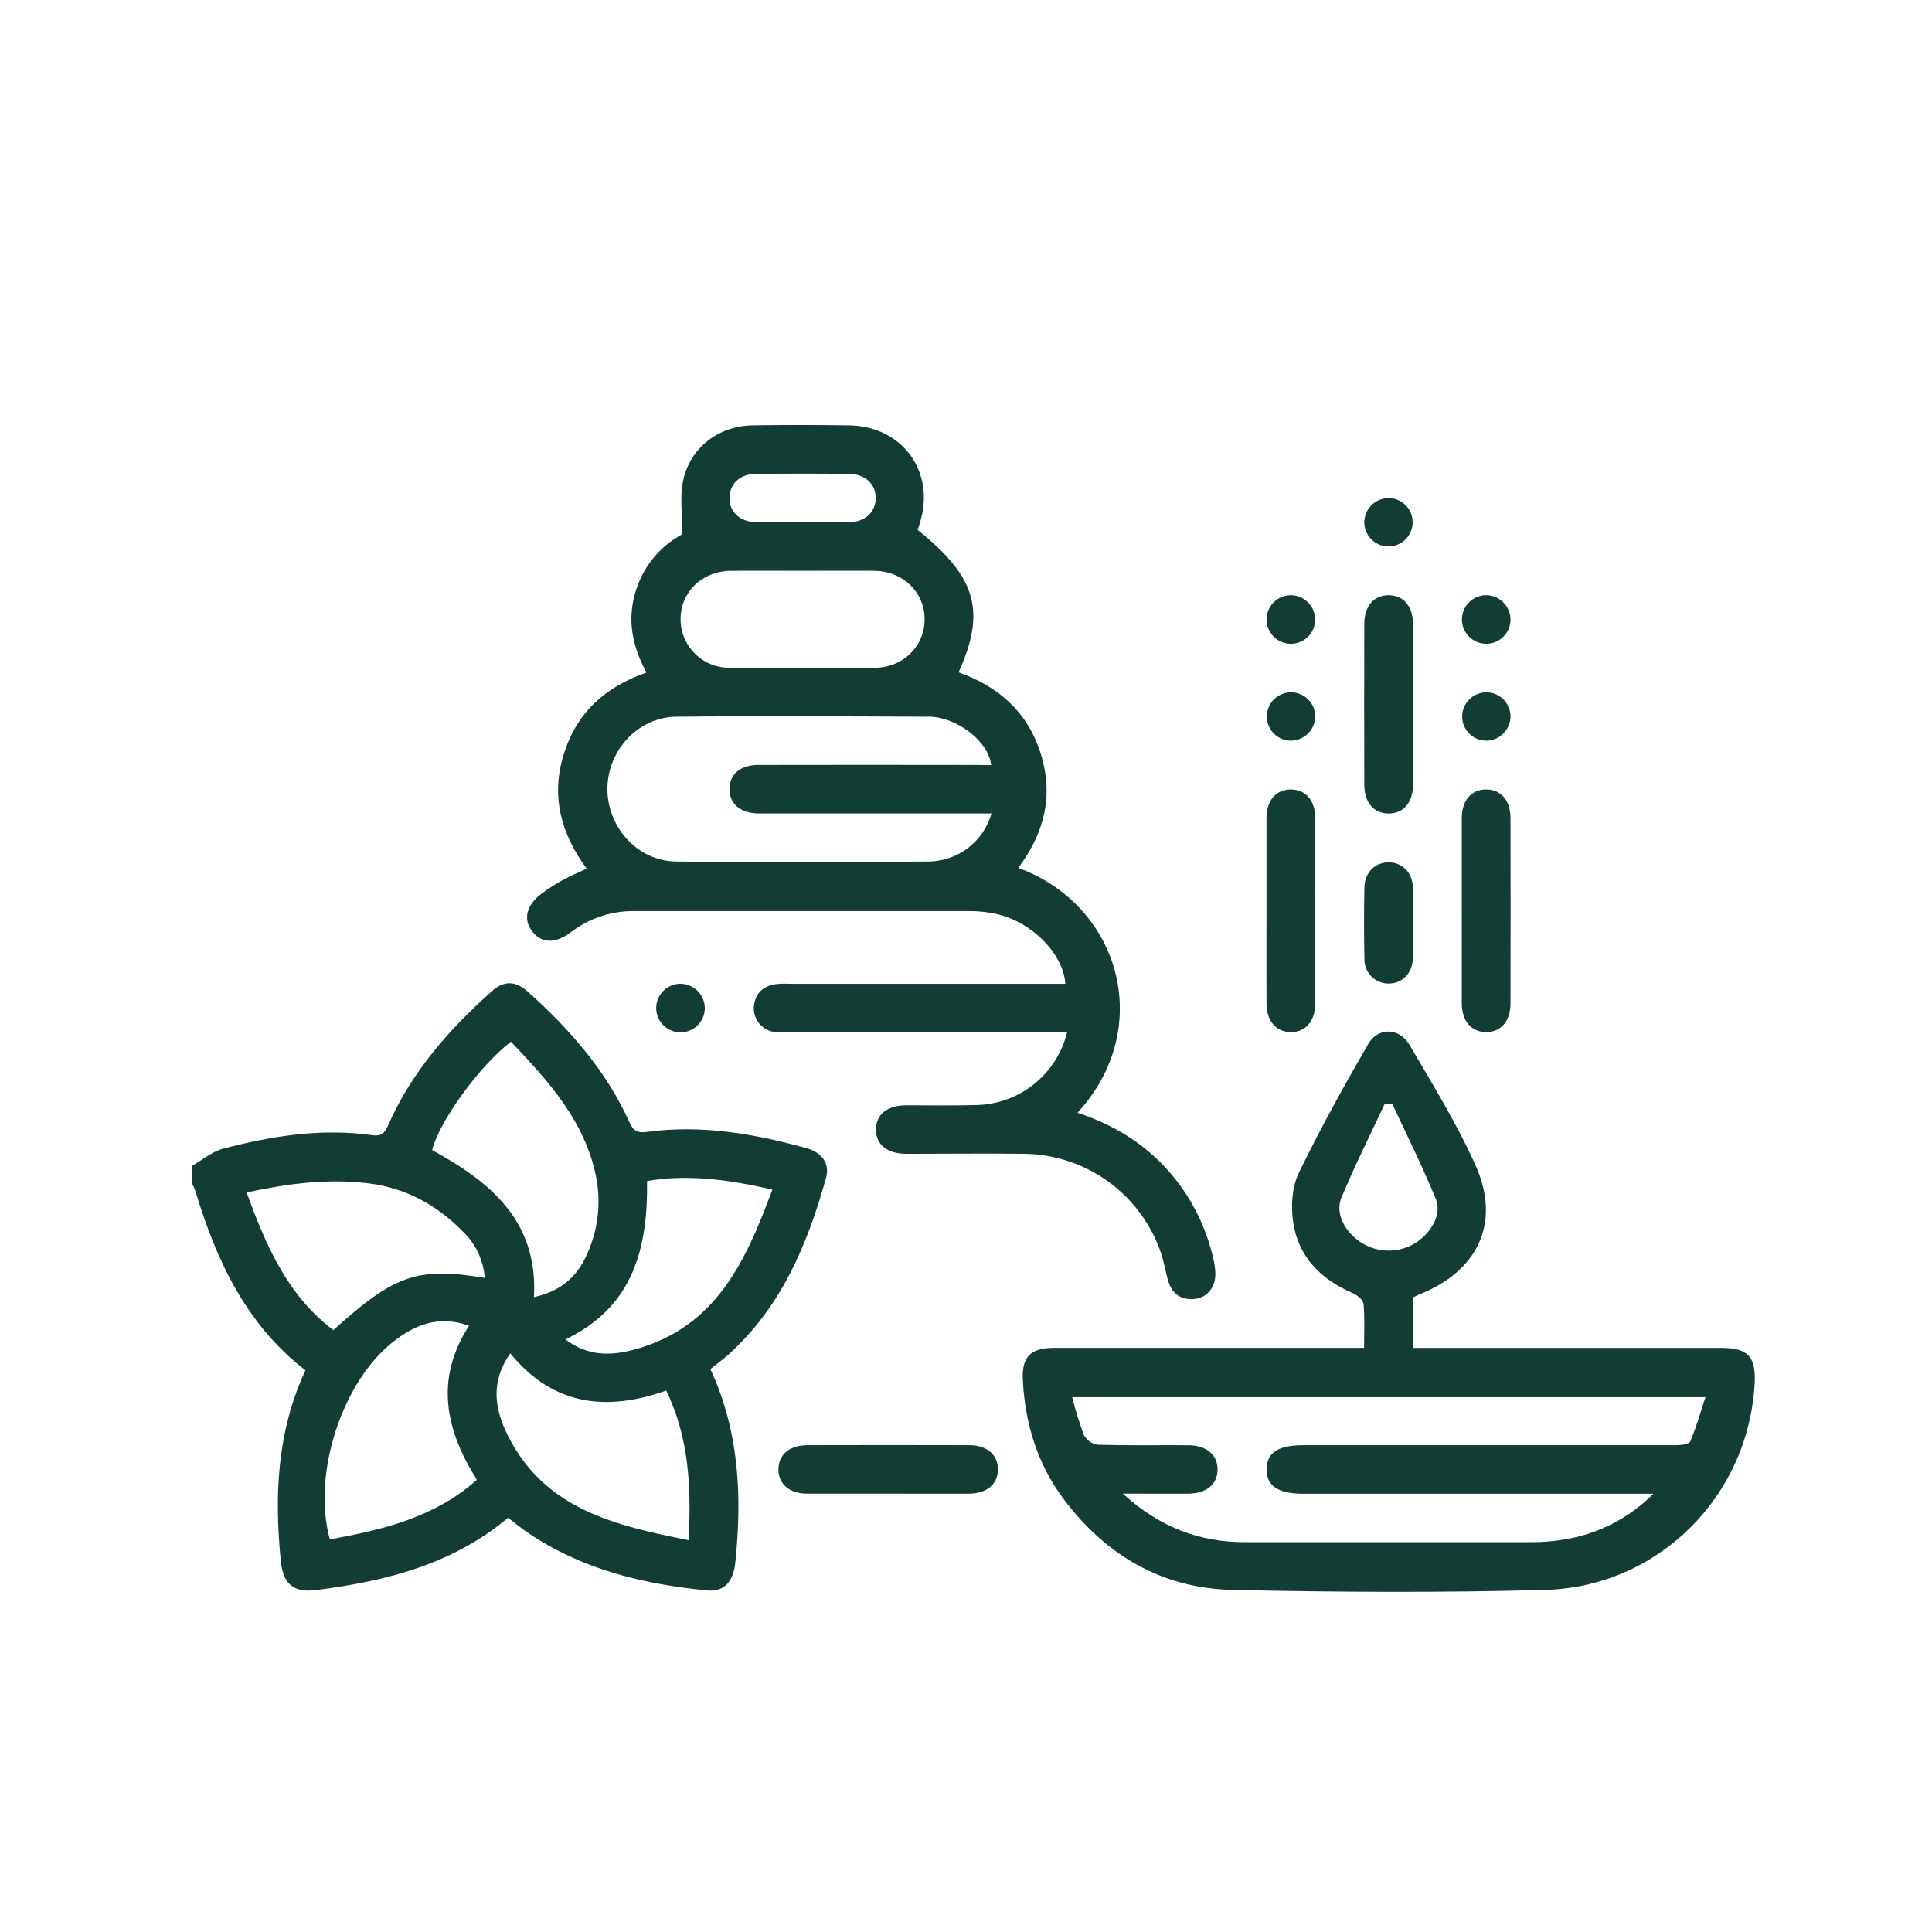 <svg width="71" height="71" viewBox="0 0 71 71" fill="none" xmlns="http://www.w3.org/2000/svg">
<g clip-path="url(#clip0_78_2877)">
<path d="M7.062 42.842C7.438 42.627 7.79 42.323 8.193 42.216C9.988 41.743 11.812 41.455 13.678 41.717C13.994 41.761 14.13 41.66 14.257 41.37C15.115 39.404 16.499 37.83 18.085 36.419C18.521 36.032 18.943 36.039 19.39 36.438C20.928 37.816 22.281 39.346 23.134 41.249C23.277 41.571 23.448 41.639 23.772 41.597C25.774 41.323 27.718 41.664 29.637 42.194C30.208 42.351 30.5 42.764 30.359 43.276C29.676 45.736 28.705 48.053 26.734 49.811C26.637 49.898 26.533 49.977 26.431 50.059L26.106 50.315C27.164 52.59 27.275 54.977 27.023 57.41C26.948 58.133 26.613 58.51 25.977 58.447C23.631 58.215 21.378 57.673 19.395 56.324C19.148 56.157 18.92 55.966 18.671 55.777C16.64 57.486 14.197 58.101 11.649 58.431C10.784 58.544 10.404 58.223 10.318 57.351C10.08 54.957 10.181 52.604 11.224 50.359C9.027 48.657 7.943 46.298 7.175 43.755C7.143 43.669 7.106 43.586 7.062 43.505V42.842ZM18.775 38.28C17.599 39.194 16.141 41.214 15.881 42.265C18.012 43.431 19.777 44.863 19.622 47.668C20.527 47.477 21.146 46.985 21.515 46.214C21.97 45.29 22.106 44.241 21.903 43.232C21.489 41.191 20.149 39.724 18.775 38.28ZM17.236 48.72C16.131 48.327 15.275 48.673 14.488 49.279C12.576 50.751 11.459 54.169 12.121 56.57C14.069 56.22 15.968 55.766 17.526 54.383C16.366 52.54 15.973 50.688 17.236 48.72ZM24.482 51.103C22.273 51.886 20.316 51.65 18.753 49.736C18.016 50.779 18.172 51.786 18.675 52.78C20.043 55.478 22.617 56.062 25.309 56.602C25.402 54.67 25.331 52.854 24.483 51.103H24.482ZM17.813 46.962C17.766 46.309 17.476 45.698 17.001 45.248C16.044 44.279 14.913 43.654 13.532 43.486C12.028 43.303 10.569 43.498 9.063 43.822C9.779 45.79 10.567 47.608 12.251 48.881C14.499 46.844 15.344 46.553 17.814 46.962H17.813ZM20.778 49.223C21.612 49.856 22.471 49.831 23.362 49.582C26.338 48.751 27.415 46.324 28.385 43.716C26.828 43.363 25.335 43.14 23.779 43.401C23.811 45.873 23.273 48.031 20.779 49.223H20.778Z" fill="#123D35"/>
<path d="M37.421 31.895C41.129 33.25 42.48 37.743 39.599 40.894C41.04 41.367 42.257 42.15 43.195 43.334C43.889 44.213 44.372 45.24 44.606 46.335C44.638 46.481 44.657 46.628 44.663 46.777C44.682 47.28 44.382 47.682 43.918 47.734C43.427 47.789 43.084 47.569 42.938 47.094C42.834 46.758 42.785 46.411 42.674 46.072C42.319 45.011 41.642 44.088 40.738 43.43C39.834 42.773 38.747 42.413 37.629 42.402C36.191 42.383 34.758 42.402 33.313 42.402C32.603 42.402 32.194 42.07 32.192 41.513C32.189 40.957 32.602 40.622 33.304 40.619C34.164 40.619 35.025 40.633 35.883 40.611C36.655 40.594 37.399 40.323 38.001 39.84C38.603 39.357 39.029 38.689 39.214 37.94H29.027C28.858 37.946 28.69 37.944 28.522 37.931C28.295 37.917 28.082 37.814 27.929 37.646C27.776 37.477 27.694 37.255 27.702 37.028C27.73 36.535 28.014 36.244 28.499 36.168C28.685 36.148 28.872 36.144 29.058 36.155H39.151C39.08 35.071 37.952 33.906 36.666 33.6C36.34 33.523 36.005 33.483 35.67 33.482C31.557 33.482 27.446 33.482 23.334 33.482C22.487 33.467 21.66 33.739 20.988 34.252C20.409 34.69 19.905 34.675 19.559 34.23C19.213 33.786 19.347 33.261 19.895 32.847C20.149 32.656 20.416 32.485 20.694 32.333C20.952 32.189 21.23 32.08 21.56 31.922C20.625 30.657 20.24 29.274 20.711 27.739C21.183 26.203 22.215 25.255 23.756 24.716C23.254 23.784 23.037 22.81 23.346 21.781C23.475 21.325 23.694 20.9 23.991 20.531C24.288 20.162 24.656 19.856 25.074 19.633C25.074 18.918 24.983 18.301 25.093 17.719C25.328 16.479 26.384 15.653 27.651 15.632C28.828 15.612 30.006 15.617 31.184 15.632C33.165 15.65 34.397 17.348 33.801 19.23L33.724 19.476C35.882 21.205 36.245 22.455 35.228 24.708C36.71 25.233 37.783 26.189 38.252 27.716C38.721 29.243 38.385 30.607 37.421 31.895ZM36.425 28.116C36.326 27.223 35.137 26.347 34.147 26.339C31.046 26.327 27.945 26.307 24.85 26.339C23.45 26.355 22.336 27.576 22.322 28.969C22.31 30.39 23.416 31.642 24.843 31.66C27.942 31.7 31.045 31.69 34.14 31.66C34.662 31.652 35.167 31.477 35.581 31.158C35.995 30.84 36.294 30.396 36.435 29.894H28.262C28.126 29.894 28.001 29.894 27.87 29.894C27.21 29.881 26.809 29.545 26.808 29.003C26.806 28.462 27.204 28.112 27.864 28.112C30.517 28.107 33.169 28.107 35.822 28.112L36.425 28.116ZM29.552 20.977C28.655 20.977 27.756 20.969 26.86 20.977C25.803 20.989 25.018 21.747 25.01 22.742C25.008 22.98 25.055 23.217 25.146 23.437C25.237 23.657 25.372 23.857 25.541 24.025C25.711 24.192 25.913 24.324 26.134 24.413C26.355 24.501 26.593 24.544 26.831 24.54C28.605 24.553 30.381 24.553 32.156 24.54C33.201 24.53 33.985 23.738 33.979 22.746C33.972 21.753 33.181 20.99 32.13 20.977C31.27 20.969 30.41 20.977 29.552 20.977ZM29.475 19.191C30.055 19.191 30.634 19.202 31.213 19.191C31.791 19.18 32.17 18.825 32.182 18.322C32.193 17.798 31.802 17.421 31.195 17.415C30.057 17.402 28.917 17.402 27.777 17.415C27.197 17.415 26.82 17.779 26.809 18.283C26.797 18.81 27.186 19.179 27.795 19.193C28.354 19.201 28.915 19.191 29.475 19.191Z" fill="#123D35"/>
<path d="M50.129 49.535C50.129 48.955 50.159 48.434 50.11 47.923C50.095 47.774 49.876 47.59 49.709 47.519C48.531 47.011 47.705 46.181 47.522 44.903C47.438 44.324 47.478 43.632 47.725 43.118C48.505 41.5 49.382 39.925 50.281 38.366C50.639 37.742 51.428 37.763 51.798 38.396C52.649 39.853 53.545 41.3 54.23 42.837C55.167 44.939 54.314 46.719 52.147 47.575C52.078 47.603 52.01 47.641 51.94 47.678V49.535H63.254C64.222 49.535 64.529 49.845 64.484 50.816C64.266 55.024 60.91 58.315 56.787 58.428C52.959 58.533 49.131 58.513 45.303 58.428C42.724 58.372 40.661 57.174 39.111 55.12C38.126 53.815 37.671 52.328 37.589 50.72C37.544 49.856 37.875 49.535 38.74 49.533H50.129V49.535ZM41.263 54.89C42.619 56.127 44.079 56.674 45.752 56.674C49.266 56.674 52.779 56.674 56.291 56.674C56.72 56.675 57.149 56.637 57.572 56.56C58.782 56.349 59.896 55.766 60.76 54.894H47.881C46.972 54.894 46.541 54.603 46.547 53.993C46.552 53.383 46.973 53.11 47.896 53.11C52.453 53.11 57.011 53.11 61.568 53.11C61.755 53.11 62.066 53.082 62.115 52.973C62.335 52.463 62.484 51.924 62.674 51.346H39.401C39.519 51.82 39.665 52.288 39.835 52.746C39.888 52.839 39.961 52.919 40.05 52.979C40.138 53.039 40.239 53.078 40.345 53.093C41.446 53.125 42.549 53.106 43.651 53.111C44.343 53.111 44.76 53.469 44.745 54.027C44.728 54.562 44.327 54.887 43.658 54.892C42.911 54.894 42.166 54.89 41.265 54.89H41.263ZM51.162 40.562H50.889C50.353 41.71 49.783 42.843 49.298 44.011C49.061 44.58 49.403 45.242 49.981 45.635C50.291 45.847 50.657 45.96 51.032 45.96C51.407 45.96 51.773 45.847 52.083 45.635C52.629 45.258 52.99 44.598 52.766 44.062C52.281 42.878 51.705 41.728 51.165 40.562H51.162Z" fill="#123D35"/>
<path d="M46.543 33.415C46.543 32.301 46.543 31.186 46.543 30.07C46.543 29.412 46.893 29.014 47.437 29.013C47.981 29.012 48.333 29.412 48.334 30.067C48.339 32.336 48.339 34.604 48.334 36.872C48.334 37.526 47.981 37.928 47.44 37.928C46.898 37.928 46.547 37.528 46.543 36.873C46.539 35.721 46.543 34.568 46.543 33.415Z" fill="#123D35"/>
<path d="M53.72 33.476C53.72 32.341 53.72 31.207 53.72 30.074C53.72 29.415 54.066 29.016 54.61 29.013C55.154 29.01 55.509 29.41 55.51 30.063C55.515 32.331 55.515 34.599 55.51 36.868C55.51 37.524 55.161 37.926 54.62 37.928C54.078 37.931 53.724 37.531 53.72 36.877C53.716 35.744 53.722 34.609 53.72 33.476Z" fill="#123D35"/>
<path d="M51.927 25.886C51.927 26.872 51.927 27.857 51.927 28.842C51.927 29.496 51.571 29.898 51.03 29.896C50.488 29.895 50.138 29.494 50.137 28.838C50.131 26.869 50.131 24.898 50.137 22.926C50.137 22.271 50.49 21.872 51.034 21.874C51.578 21.875 51.922 22.274 51.927 22.93C51.931 23.916 51.927 24.902 51.927 25.886Z" fill="#123D35"/>
<path d="M32.629 54.89C31.638 54.89 30.648 54.89 29.657 54.89C29.002 54.89 28.6 54.53 28.607 53.989C28.613 53.447 29.017 53.111 29.68 53.11C31.661 53.104 33.642 53.104 35.623 53.11C36.278 53.11 36.681 53.469 36.673 54.011C36.665 54.552 36.263 54.887 35.6 54.891C34.604 54.894 33.613 54.89 32.629 54.89Z" fill="#123D35"/>
<path d="M51.924 33.943C51.924 34.371 51.939 34.799 51.924 35.226C51.9 35.783 51.514 36.159 51.004 36.144C50.887 36.142 50.772 36.116 50.665 36.068C50.558 36.02 50.461 35.952 50.381 35.867C50.301 35.782 50.238 35.681 50.197 35.572C50.156 35.462 50.137 35.345 50.141 35.228C50.124 34.354 50.124 33.481 50.141 32.607C50.154 32.048 50.552 31.675 51.059 31.69C51.544 31.705 51.902 32.069 51.924 32.605C51.939 33.05 51.924 33.497 51.924 33.943Z" fill="#123D35"/>
<path d="M51.012 18.304C51.188 18.301 51.36 18.351 51.508 18.446C51.656 18.541 51.772 18.678 51.841 18.84C51.911 19.001 51.931 19.179 51.9 19.352C51.868 19.525 51.786 19.684 51.664 19.811C51.542 19.937 51.385 20.024 51.213 20.061C51.042 20.098 50.863 20.084 50.699 20.019C50.536 19.954 50.395 19.843 50.295 19.699C50.195 19.554 50.14 19.383 50.137 19.208C50.136 18.972 50.227 18.746 50.39 18.577C50.554 18.408 50.777 18.31 51.012 18.304Z" fill="#123D35"/>
<path d="M48.332 22.776C48.33 22.953 48.276 23.125 48.176 23.271C48.076 23.417 47.935 23.53 47.771 23.595C47.607 23.661 47.427 23.676 47.254 23.64C47.081 23.603 46.923 23.515 46.8 23.389C46.676 23.262 46.593 23.102 46.562 22.928C46.53 22.754 46.55 22.574 46.62 22.412C46.69 22.25 46.807 22.112 46.956 22.016C47.104 21.92 47.278 21.871 47.455 21.874C47.69 21.88 47.913 21.978 48.077 22.146C48.241 22.315 48.333 22.541 48.332 22.776Z" fill="#123D35"/>
<path d="M55.51 22.805C55.502 22.981 55.443 23.151 55.338 23.294C55.233 23.436 55.089 23.544 54.922 23.605C54.756 23.665 54.576 23.674 54.404 23.632C54.233 23.59 54.078 23.497 53.959 23.367C53.84 23.236 53.762 23.073 53.736 22.899C53.709 22.724 53.735 22.545 53.81 22.385C53.886 22.225 54.007 22.091 54.158 22C54.31 21.909 54.485 21.865 54.661 21.874C54.896 21.888 55.116 21.993 55.274 22.167C55.433 22.341 55.517 22.57 55.51 22.805Z" fill="#123D35"/>
<path d="M47.42 27.219C47.245 27.215 47.075 27.158 46.931 27.057C46.788 26.956 46.678 26.814 46.614 26.65C46.551 26.486 46.538 26.308 46.577 26.136C46.615 25.965 46.703 25.809 46.831 25.688C46.958 25.567 47.118 25.486 47.291 25.456C47.464 25.425 47.642 25.447 47.802 25.518C47.963 25.589 48.099 25.705 48.193 25.854C48.288 26.002 48.336 26.174 48.332 26.35C48.325 26.585 48.224 26.808 48.054 26.971C47.883 27.133 47.656 27.223 47.42 27.219Z" fill="#123D35"/>
<path d="M54.575 27.219C54.4 27.21 54.231 27.149 54.091 27.044C53.95 26.939 53.844 26.795 53.785 26.629C53.726 26.464 53.718 26.285 53.761 26.115C53.804 25.944 53.896 25.791 54.026 25.673C54.156 25.555 54.319 25.479 54.492 25.453C54.666 25.427 54.843 25.453 55.002 25.528C55.16 25.603 55.293 25.723 55.384 25.874C55.474 26.024 55.518 26.198 55.51 26.373C55.496 26.608 55.39 26.828 55.215 26.987C55.04 27.145 54.811 27.228 54.575 27.219Z" fill="#123D35"/>
<path d="M25.901 37.063C25.898 37.24 25.842 37.411 25.74 37.556C25.639 37.701 25.497 37.813 25.333 37.877C25.168 37.941 24.988 37.955 24.815 37.917C24.643 37.878 24.485 37.79 24.363 37.662C24.241 37.534 24.16 37.373 24.129 37.199C24.099 37.025 24.12 36.846 24.192 36.684C24.263 36.523 24.381 36.386 24.53 36.291C24.68 36.196 24.854 36.148 25.03 36.153C25.265 36.161 25.488 36.261 25.651 36.431C25.814 36.601 25.903 36.828 25.901 37.063Z" fill="#123D35"/>
</g>
<defs>
<clipPath id="clip0_78_2877">
<rect width="70" height="70" fill="white" transform="translate(0.5 0.986)"/>
</clipPath>
</defs>
</svg>
